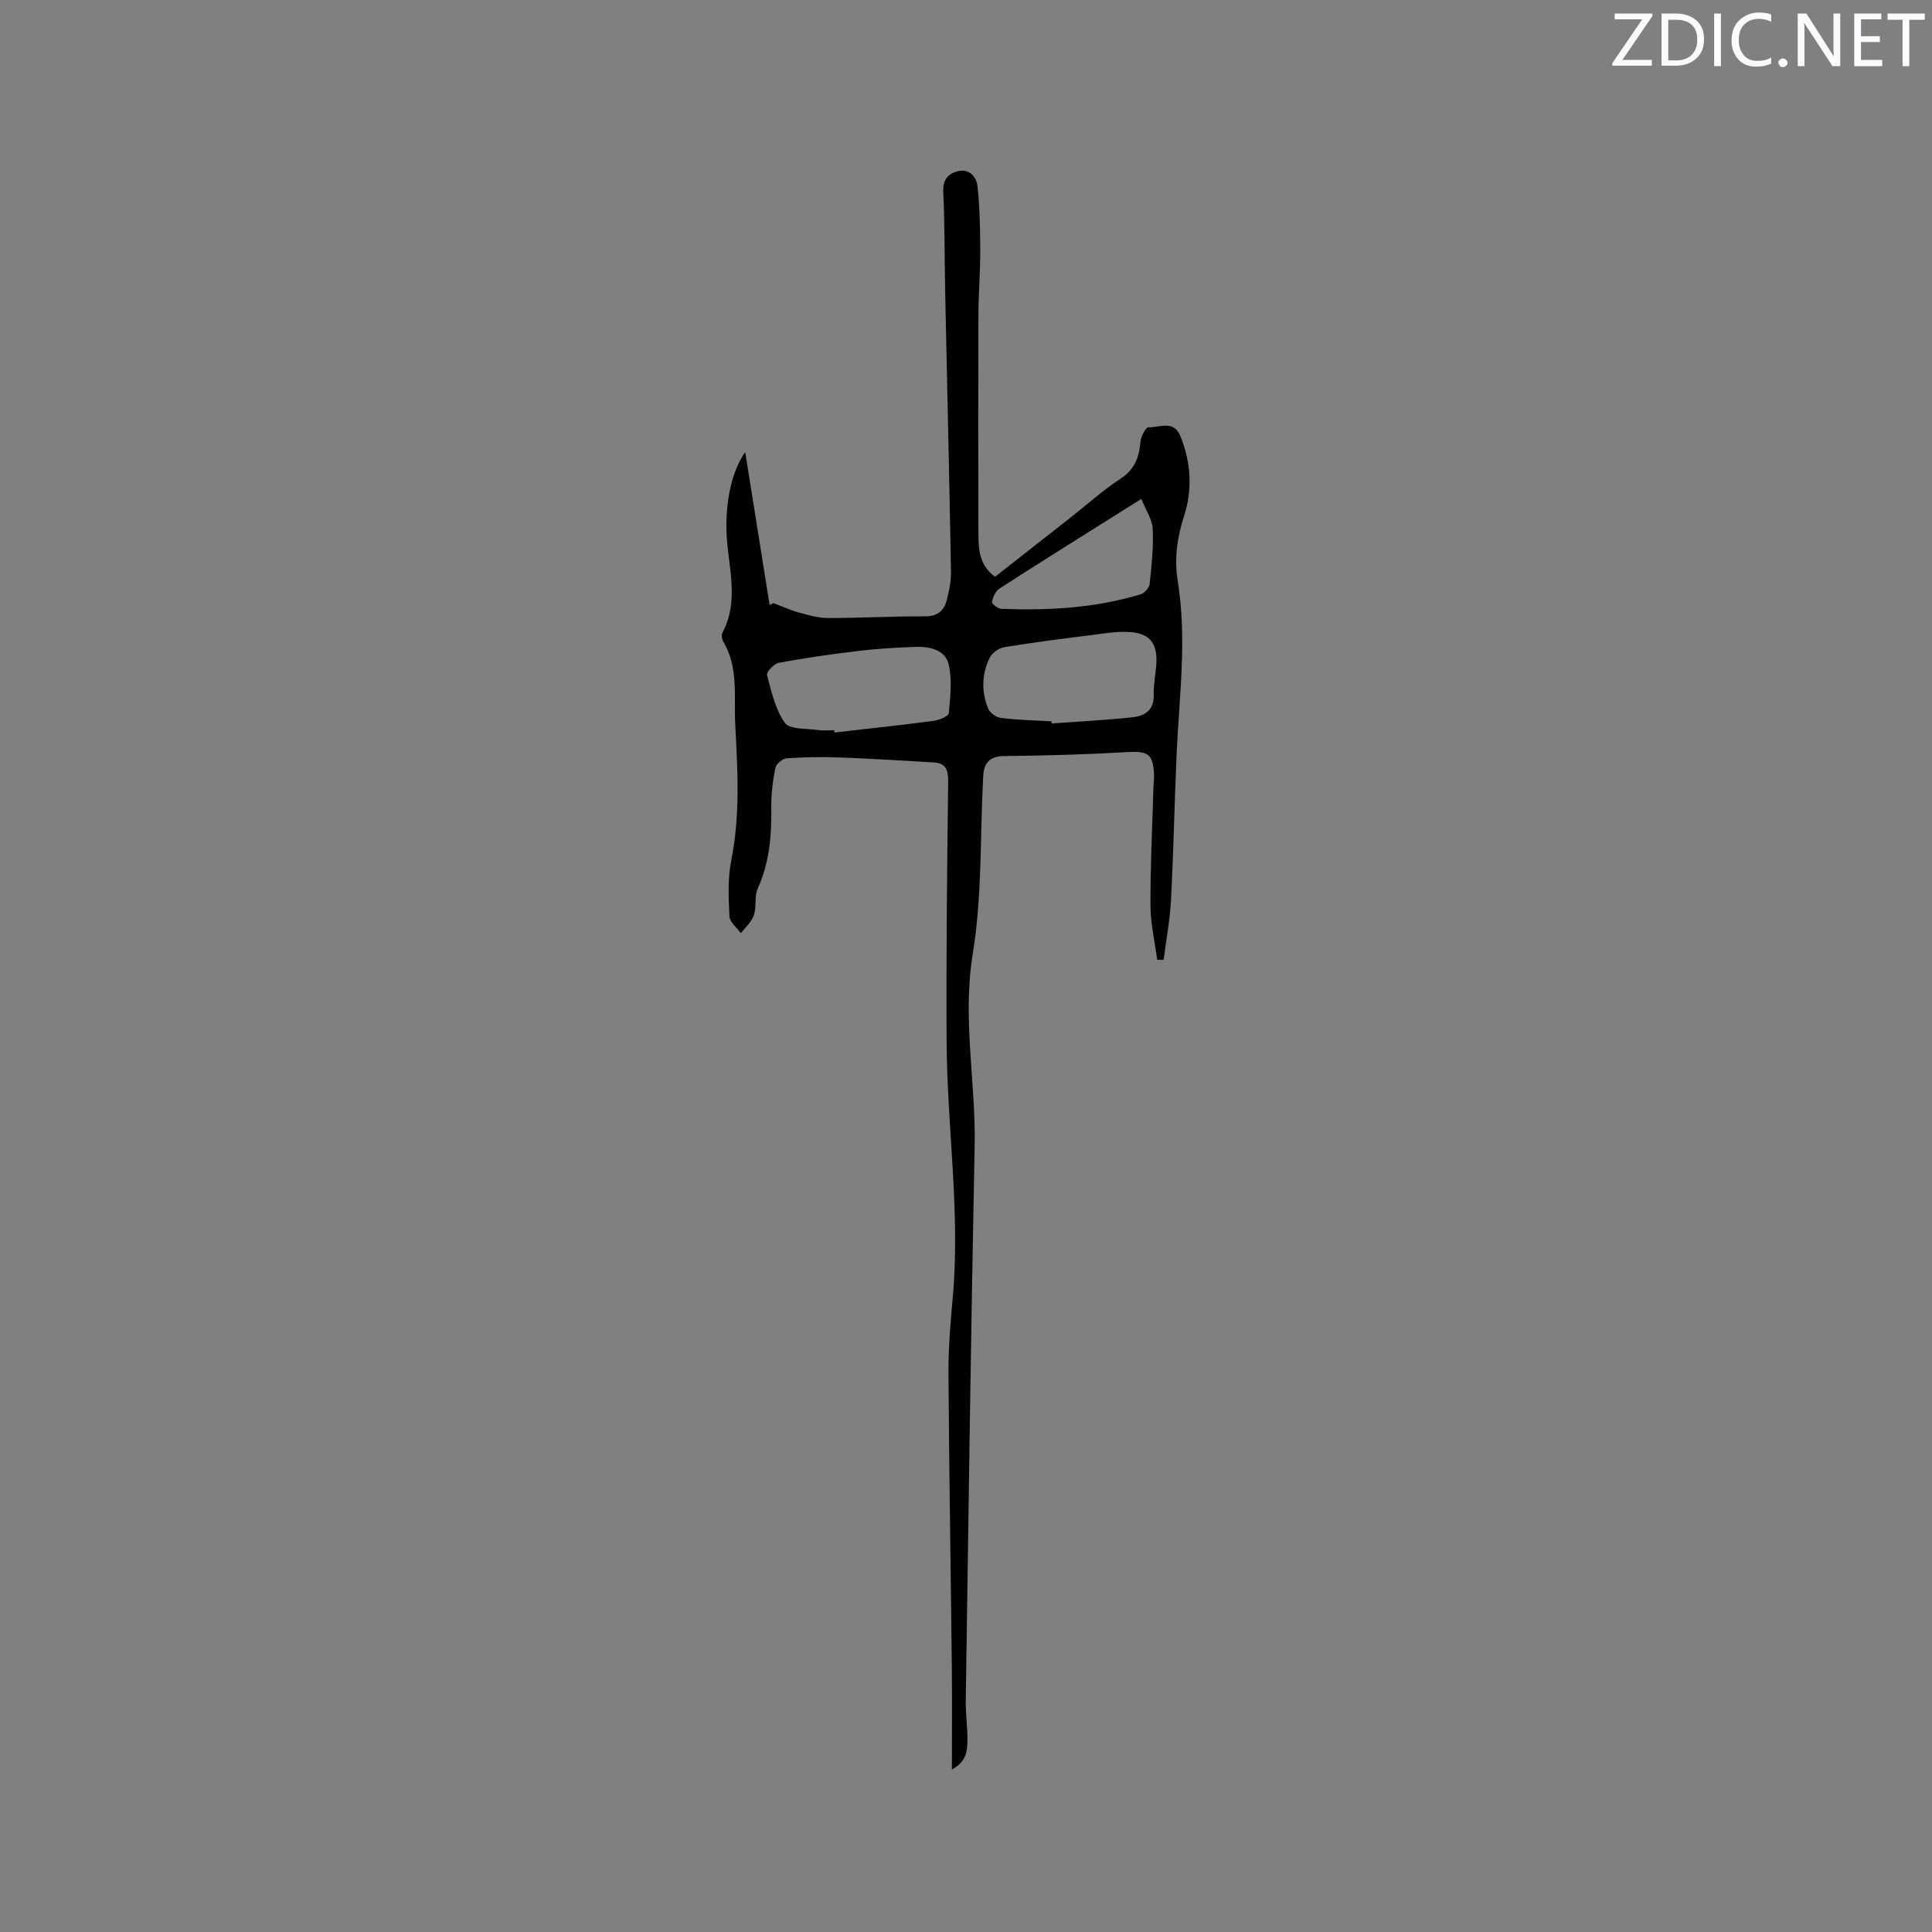 <svg enable-background="new 0 0 400 400" viewBox="0 0 400 400" xmlns="http://www.w3.org/2000/svg"><rect x="0" y="0" width="400" height="400" fill="#808080" stroke="none"/><path d="m154.29 93.6c1.73 10.85 3.39 21.25 5.05 31.65.27-.13.54-.26.81-.38 1.75.66 3.46 1.45 5.26 1.95 1.98.54 4.03 1.14 6.06 1.14 6.67 0 13.35-.39 20.02-.35 2.48.01 3.87-1.06 4.46-3.15.56-2.01.98-4.14.94-6.21-.34-19.4-.8-38.79-1.21-58.19-.14-6.78-.07-13.58-.39-20.35-.12-2.6 1.11-3.83 3.15-4.29 2.35-.53 3.75 1.3 3.95 3.19.46 4.39.55 8.84.56 13.26.01 4.44-.36 8.89-.38 13.33-.05 15.06-.04 30.12 0 45.18.01 3.31.14 6.64 3.45 9.03 5.2-4.08 10.44-8.18 15.67-12.29 3.42-2.69 6.66-5.63 10.29-8 2.93-1.92 3.87-4.42 4.14-7.64.09-1.1 1.11-3.05 1.63-3.02 2.28.12 5.22-1.62 6.63 1.83 2.23 5.42 2.52 11.13.78 16.51-1.46 4.51-2.06 8.96-1.33 13.44 1.96 11.99.31 23.9-.22 35.85-.45 10.06-.64 20.12-1.16 30.17-.22 4.17-1 8.31-1.53 12.47-.44 0-.89 0-1.33-.01-.49-3.73-1.38-7.46-1.4-11.19-.03-8.15.38-16.3.61-24.45.02-.85.16-1.69.13-2.54-.17-4.49-1.23-5.08-5.62-4.82-8.45.49-16.93.73-25.39.81-3.11.03-4.22 1.54-4.36 4.18-.66 12.27-.19 24.71-2.16 36.77-2.2 13.48.66 26.59.39 39.87-.77 38.25-1.28 76.51-1.84 114.77-.04 2.75.38 5.5.35 8.26-.02 2.17-.26 4.41-3.22 5.97 0-7.24.06-13.98-.01-20.72-.22-20.46-.57-40.93-.7-61.39-.03-5.29.44-10.59.91-15.87 1.54-17.53-1.18-34.94-1.29-52.42-.11-18.02.09-36.05.32-54.07.03-2.47-.44-3.89-3.04-4.03-6.42-.36-12.83-.79-19.25-1.02-3.7-.14-7.43-.09-11.12.17-.87.06-2.21 1.17-2.37 1.99-.54 2.68-.88 5.45-.84 8.18.08 5.78-.36 11.38-2.8 16.76-.74 1.64-.22 3.82-.82 5.58-.47 1.38-1.76 2.49-2.69 3.71-.83-1.17-2.3-2.31-2.36-3.52-.19-3.87-.36-7.88.39-11.64 1.88-9.39 1.29-18.78.81-28.19-.29-5.76.71-11.71-2.49-17.07-.29-.48-.38-1.36-.14-1.83 3.66-6.95.97-14.14.81-21.21-.13-5.96 1.05-12.15 3.89-16.16zm63.39 55.74c.01.15.03.3.04.45 5.57-.41 11.16-.69 16.71-1.28 2.56-.27 4.55-1.45 4.44-4.68-.07-2.2.44-4.42.55-6.64.18-3.84-1.29-5.93-5.09-6.3-2.68-.26-5.46.23-8.17.57-6.09.76-12.18 1.54-18.23 2.53-1.13.19-2.54 1.19-3.04 2.21-1.64 3.38-1.72 7.01-.31 10.49.36.89 1.68 1.84 2.65 1.95 3.46.43 6.96.5 10.45.7zm-44.96 1.84c.02.16.04.32.05.48 6.82-.78 13.66-1.51 20.47-2.41 1.16-.15 3.13-.94 3.19-1.58.32-3.39.74-6.96-.04-10.19-.71-2.94-3.94-3.65-6.82-3.55-4.02.14-8.05.38-12.04.86-5.45.65-10.89 1.44-16.28 2.44-.99.18-2.61 1.91-2.45 2.52.9 3.43 1.72 7.12 3.7 9.91.99 1.39 4.4 1.13 6.73 1.47 1.14.19 2.33.05 3.49.05zm63.58-47.88c-3.19 2.01-5.7 3.58-8.2 5.15-7.08 4.46-14.18 8.88-21.2 13.43-.8.52-1.33 1.75-1.52 2.74-.07.37 1.2 1.4 1.89 1.43 9.77.38 19.47-.15 28.9-3.01.79-.24 1.77-1.34 1.85-2.13.4-3.78.83-7.61.63-11.4-.09-2-1.44-3.94-2.35-6.21z" fill="#010100"/><g fill="#fbfafc"><path d="m342.2 3.2-6.3 9.2h6.1v1.2h-8.2v-.5l6.2-9.1h-5.7v-1.2h7.8v.4z"/><path d="m344 13.7v-10.9h3.1c1.6 0 3 .5 4.1 1.4 1.1 1 1.6 2.2 1.6 3.9s-.5 3-1.6 4-2.5 1.5-4.2 1.5h-3zm1.4-9.6v8.4h1.6c1.4 0 2.5-.4 3.2-1.1.8-.8 1.2-1.8 1.2-3.2s-.4-2.4-1.2-3.1-1.8-1-3.1-1z"/><path d="m356.3 2.8v10.9h-1.4v-10.9z"/><path d="m366.6 13.2c-.8.4-1.8.6-3 .6-1.6 0-2.8-.5-3.7-1.5s-1.4-2.3-1.4-3.9c0-1.7.5-3.2 1.6-4.2s2.4-1.6 4-1.6c1 0 1.9.1 2.6.4v1.5c-.8-.4-1.6-.6-2.6-.6-1.2 0-2.2.4-3 1.2s-1.1 1.9-1.1 3.3c0 1.3.4 2.3 1.1 3.1s1.6 1.1 2.8 1.1c1.1 0 2-.2 2.8-.7v1.3z"/><path d="m368.2 13c0-.3.1-.5.3-.6.2-.2.4-.3.6-.3.3 0 .5.1.7.3s.3.4.3.6-.1.5-.3.6c-.2.2-.4.3-.7.3s-.5-.1-.6-.3c-.2-.2-.3-.4-.3-.6z"/><path d="m381.1 13.7h-1.7l-5.5-8.4c-.2-.2-.3-.5-.4-.7 0 .2.1.8.1 1.5v7.6h-1.4v-10.9h1.8l5.3 8.3c.3.4.4.6.4.8 0-.3-.1-.8-.1-1.6v-7.5h1.4v10.9z"/><path d="m389.7 13.7h-5.8v-10.9h5.6v1.2h-4.2v3.5h3.9v1.2h-3.9v3.7h4.4z"/><path d="m398.4 4.1h-3.1v9.6h-1.4v-9.6h-3.1v-1.3h7.7v1.3z"/></g></svg>